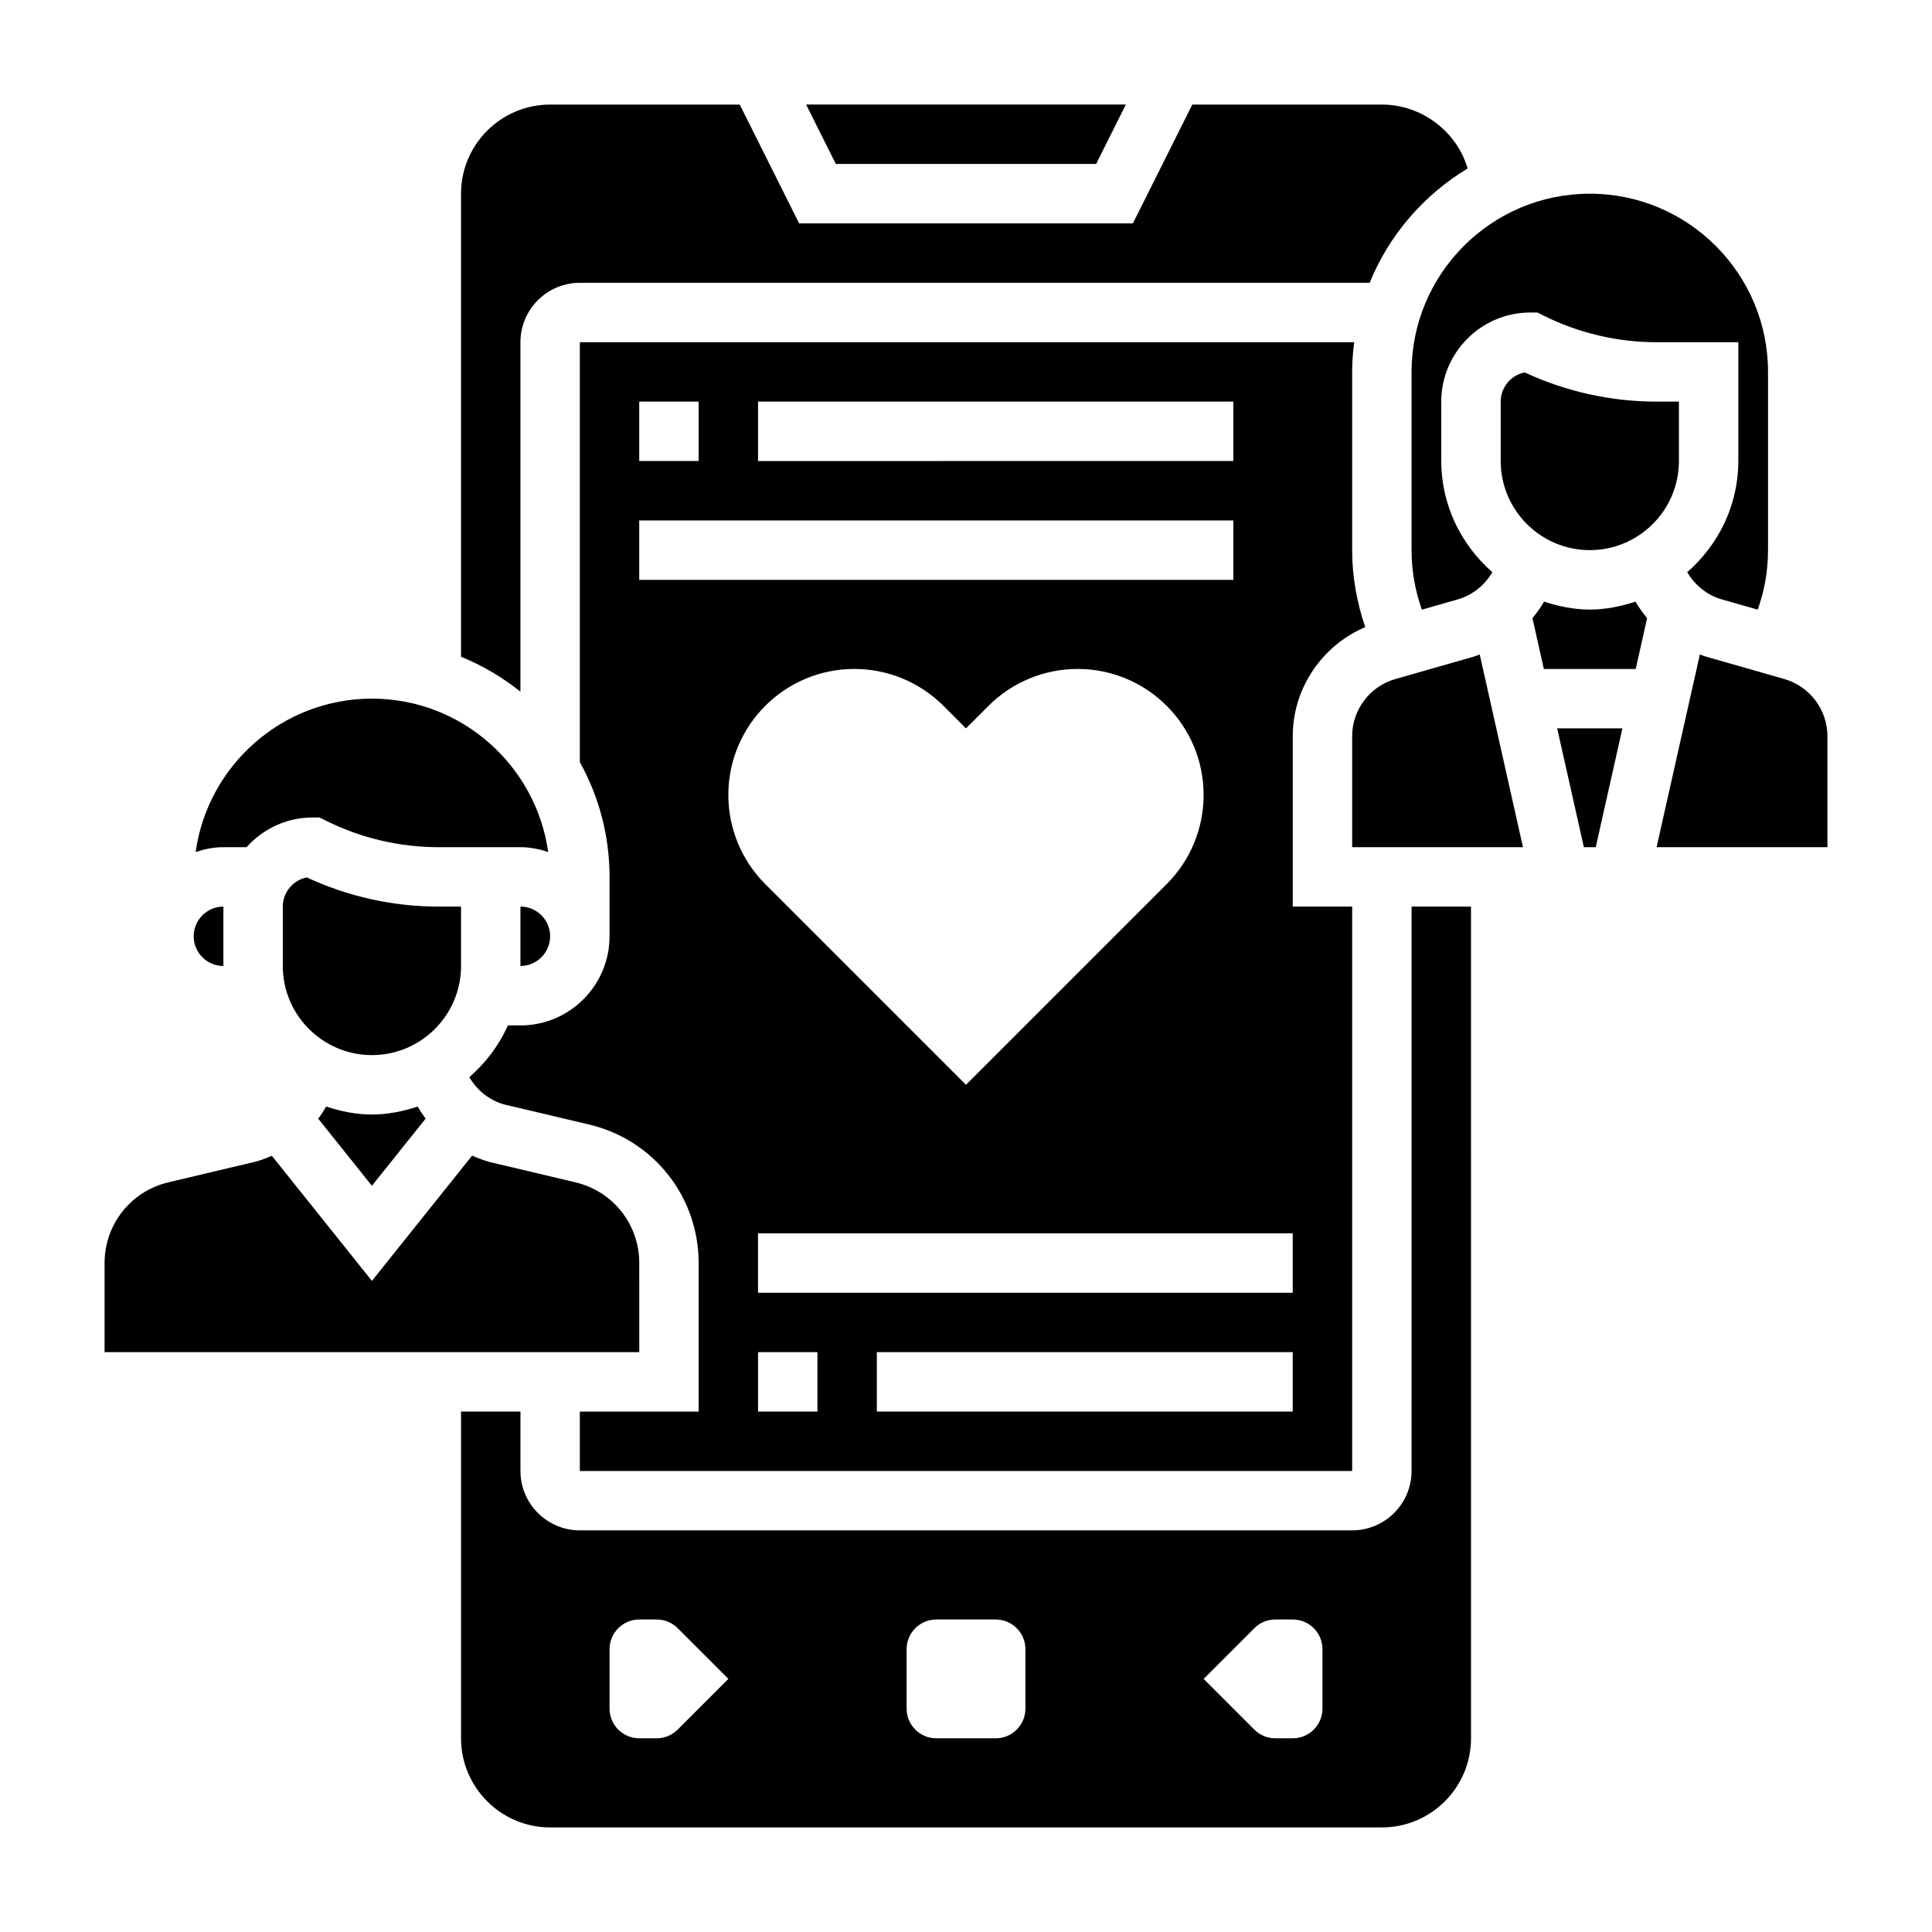 <?xml version="1.0" encoding="UTF-8"?>
<!-- Uploaded to: SVG Repo, www.svgrepo.com, Generator: SVG Repo Mixer Tools -->
<svg fill="#000000" width="800px" height="800px" version="1.1" viewBox="144 144 512 512" xmlns="http://www.w3.org/2000/svg">
 <g>
  <path d="m266.18 400v-15.742h-6.016c-11.98 0-23.977-2.668-34.848-7.731-3.625 0.699-6.371 3.902-6.371 7.727v15.742c0 13.02 10.598 23.617 23.617 23.617 13.02 0 23.617-10.594 23.617-23.613z"/>
  <path d="m203.2 400v-15.742c-4.336 0-7.871 3.535-7.871 7.871-0.004 4.336 3.531 7.871 7.871 7.871z"/>
  <path d="m209.34 368.51c4.32-4.793 10.523-7.871 17.477-7.871h1.859l1.66 0.828c9.211 4.606 19.523 7.047 29.828 7.047l13.883-0.004h7.871c2.582 0 5.031 0.52 7.359 1.289-3.219-22.93-22.914-40.652-46.719-40.652-23.805 0-43.5 17.719-46.719 40.652 2.328-0.77 4.777-1.289 7.359-1.289z"/>
  <path d="m230.44 437.25c-0.645 1.109-1.34 2.188-2.109 3.211l14.227 17.781 14.234-17.789c-0.77-1.023-1.473-2.094-2.109-3.203-3.844 1.258-7.867 2.109-12.125 2.109-4.25 0-8.273-0.852-12.117-2.109z"/>
  <path d="m281.92 384.25v15.742c4.336 0 7.871-3.535 7.871-7.871s-3.535-7.871-7.871-7.871z"/>
  <path d="m518.08 242.56v47.23c0 5.465 0.945 10.738 2.731 15.777l9.461-2.707c3.953-1.125 7.195-3.769 9.219-7.219-8.223-7.219-13.539-17.684-13.539-29.465v-15.742c0-13.02 10.598-23.617 23.617-23.617h1.859l1.66 0.828c9.211 4.606 19.523 7.047 29.828 7.047l21.758-0.004v31.488c0 11.785-5.312 22.246-13.539 29.465 2.016 3.449 5.258 6.094 9.211 7.219l9.469 2.707c1.785-5.039 2.731-10.312 2.731-15.777v-47.23c0-26.047-21.184-47.23-47.23-47.23-26.051-0.004-47.234 21.18-47.234 47.23z"/>
  <path d="m434.49 187.45 7.875-15.742h-84.734l7.871 15.742z"/>
  <path d="m505.8 310.19c-2.234-6.551-3.469-13.453-3.469-20.398v-47.23c0-2.668 0.219-5.289 0.543-7.871h-205.21v111.28c5.008 9.027 7.871 19.391 7.871 30.418v15.742c0 13.02-10.598 23.617-23.617 23.617h-3.336c-2.34 5.32-5.887 9.934-10.203 13.723 2.016 3.449 5.258 6.094 9.211 7.219l22.523 5.32c17.094 4.047 29.035 19.145 29.035 36.715v39.359h-31.488v15.742h204.67l0.004-149.57h-15.742v-45.16c-0.004-12.684 7.75-24.027 19.211-28.906zm-160.91-59.758h125.95v15.742l-125.95 0.004zm-31.488 0h15.742v15.742h-15.742zm0 47.234v-15.742h157.44v15.742zm57.016 23.613c8.855 0 17.352 3.519 23.617 9.785l5.961 5.961 5.961-5.961c6.266-6.266 14.762-9.785 23.617-9.785 18.449 0 33.398 14.949 33.398 33.402 0 8.855-3.519 17.352-9.785 23.617l-53.191 53.191-53.191-53.191c-6.266-6.266-9.785-14.762-9.785-23.617 0-18.453 14.949-33.402 33.398-33.402zm-9.785 196.8h-15.742v-15.742h15.742zm125.95 0h-110.21v-15.742h110.21zm0-31.488h-141.7v-15.742h141.7z"/>
  <path d="m313.41 478.72c0-10.242-6.957-19.035-16.926-21.395l-22.867-5.414c-1.559-0.449-3.055-1.016-4.496-1.668l-26.559 33.207-26.527-33.164c-1.348 0.598-2.738 1.125-4.18 1.535l-23.219 5.504c-9.965 2.359-16.922 11.152-16.922 21.395v23.617h141.7z"/>
  <path d="m281.92 234.69c0-8.684 7.062-15.742 15.742-15.742h209.31c5.156-12.691 14.344-23.293 25.961-30.301-2.773-9.629-12.031-16.934-22.723-16.934h-50.238l-15.742 31.488h-88.453l-15.742-31.488h-50.242c-13.02 0-23.617 10.598-23.617 23.617v122.72c5.715 2.32 11.004 5.449 15.742 9.258z"/>
  <path d="m563.74 368.51h3.148l7.066-31.488h-17.285z"/>
  <path d="m616.87 323.95-20.852-5.961c-0.527-0.148-1.023-0.379-1.535-0.551l-11.469 51.07h45.273v-29.418c0-6.992-4.695-13.219-11.418-15.141z"/>
  <path d="m565.31 305.54c-4.25 0-8.273-0.852-12.113-2.109-0.898 1.551-1.938 3.008-3.078 4.375l3.012 13.477h24.348l3.023-13.469c-1.141-1.371-2.18-2.824-3.078-4.375-3.84 1.25-7.863 2.102-12.113 2.102z"/>
  <path d="m534.6 318-20.844 5.961c-6.731 1.918-11.422 8.145-11.422 15.137v29.418h45.273l-11.461-51.066c-0.523 0.172-1.02 0.402-1.547 0.551z"/>
  <path d="m588.93 250.43h-6.016c-11.98 0-23.977-2.668-34.848-7.731-3.621 0.699-6.367 3.906-6.367 7.731v15.742c0 13.02 10.598 23.617 23.617 23.617s23.617-10.598 23.617-23.617z"/>
  <path d="m518.08 533.82c0 8.684-7.062 15.742-15.742 15.742h-204.67c-8.684 0-15.742-7.062-15.742-15.742v-15.742h-15.742v86.594c0 13.02 10.598 23.617 23.617 23.617h220.42c13.02 0 23.617-10.598 23.617-23.617l-0.008-220.42h-15.742zm-194.49 68.539c-1.48 1.48-3.481 2.309-5.566 2.309h-4.613c-4.344 0-7.871-3.527-7.871-7.871v-15.742c0-4.344 3.527-7.871 7.871-7.871h4.613c2.086 0 4.094 0.828 5.566 2.305l13.438 13.434zm92.156-5.562c0 4.344-3.527 7.871-7.871 7.871h-15.742c-4.344 0-7.871-3.527-7.871-7.871v-15.742c0-4.344 3.527-7.871 7.871-7.871h15.742c4.344 0 7.871 3.527 7.871 7.871zm78.719 0c0 4.344-3.527 7.871-7.871 7.871h-4.613c-2.086 0-4.094-0.828-5.566-2.305l-13.434-13.441 13.438-13.438c1.477-1.48 3.477-2.305 5.562-2.305h4.613c4.344 0 7.871 3.527 7.871 7.871z"/>
 </g>
</svg>